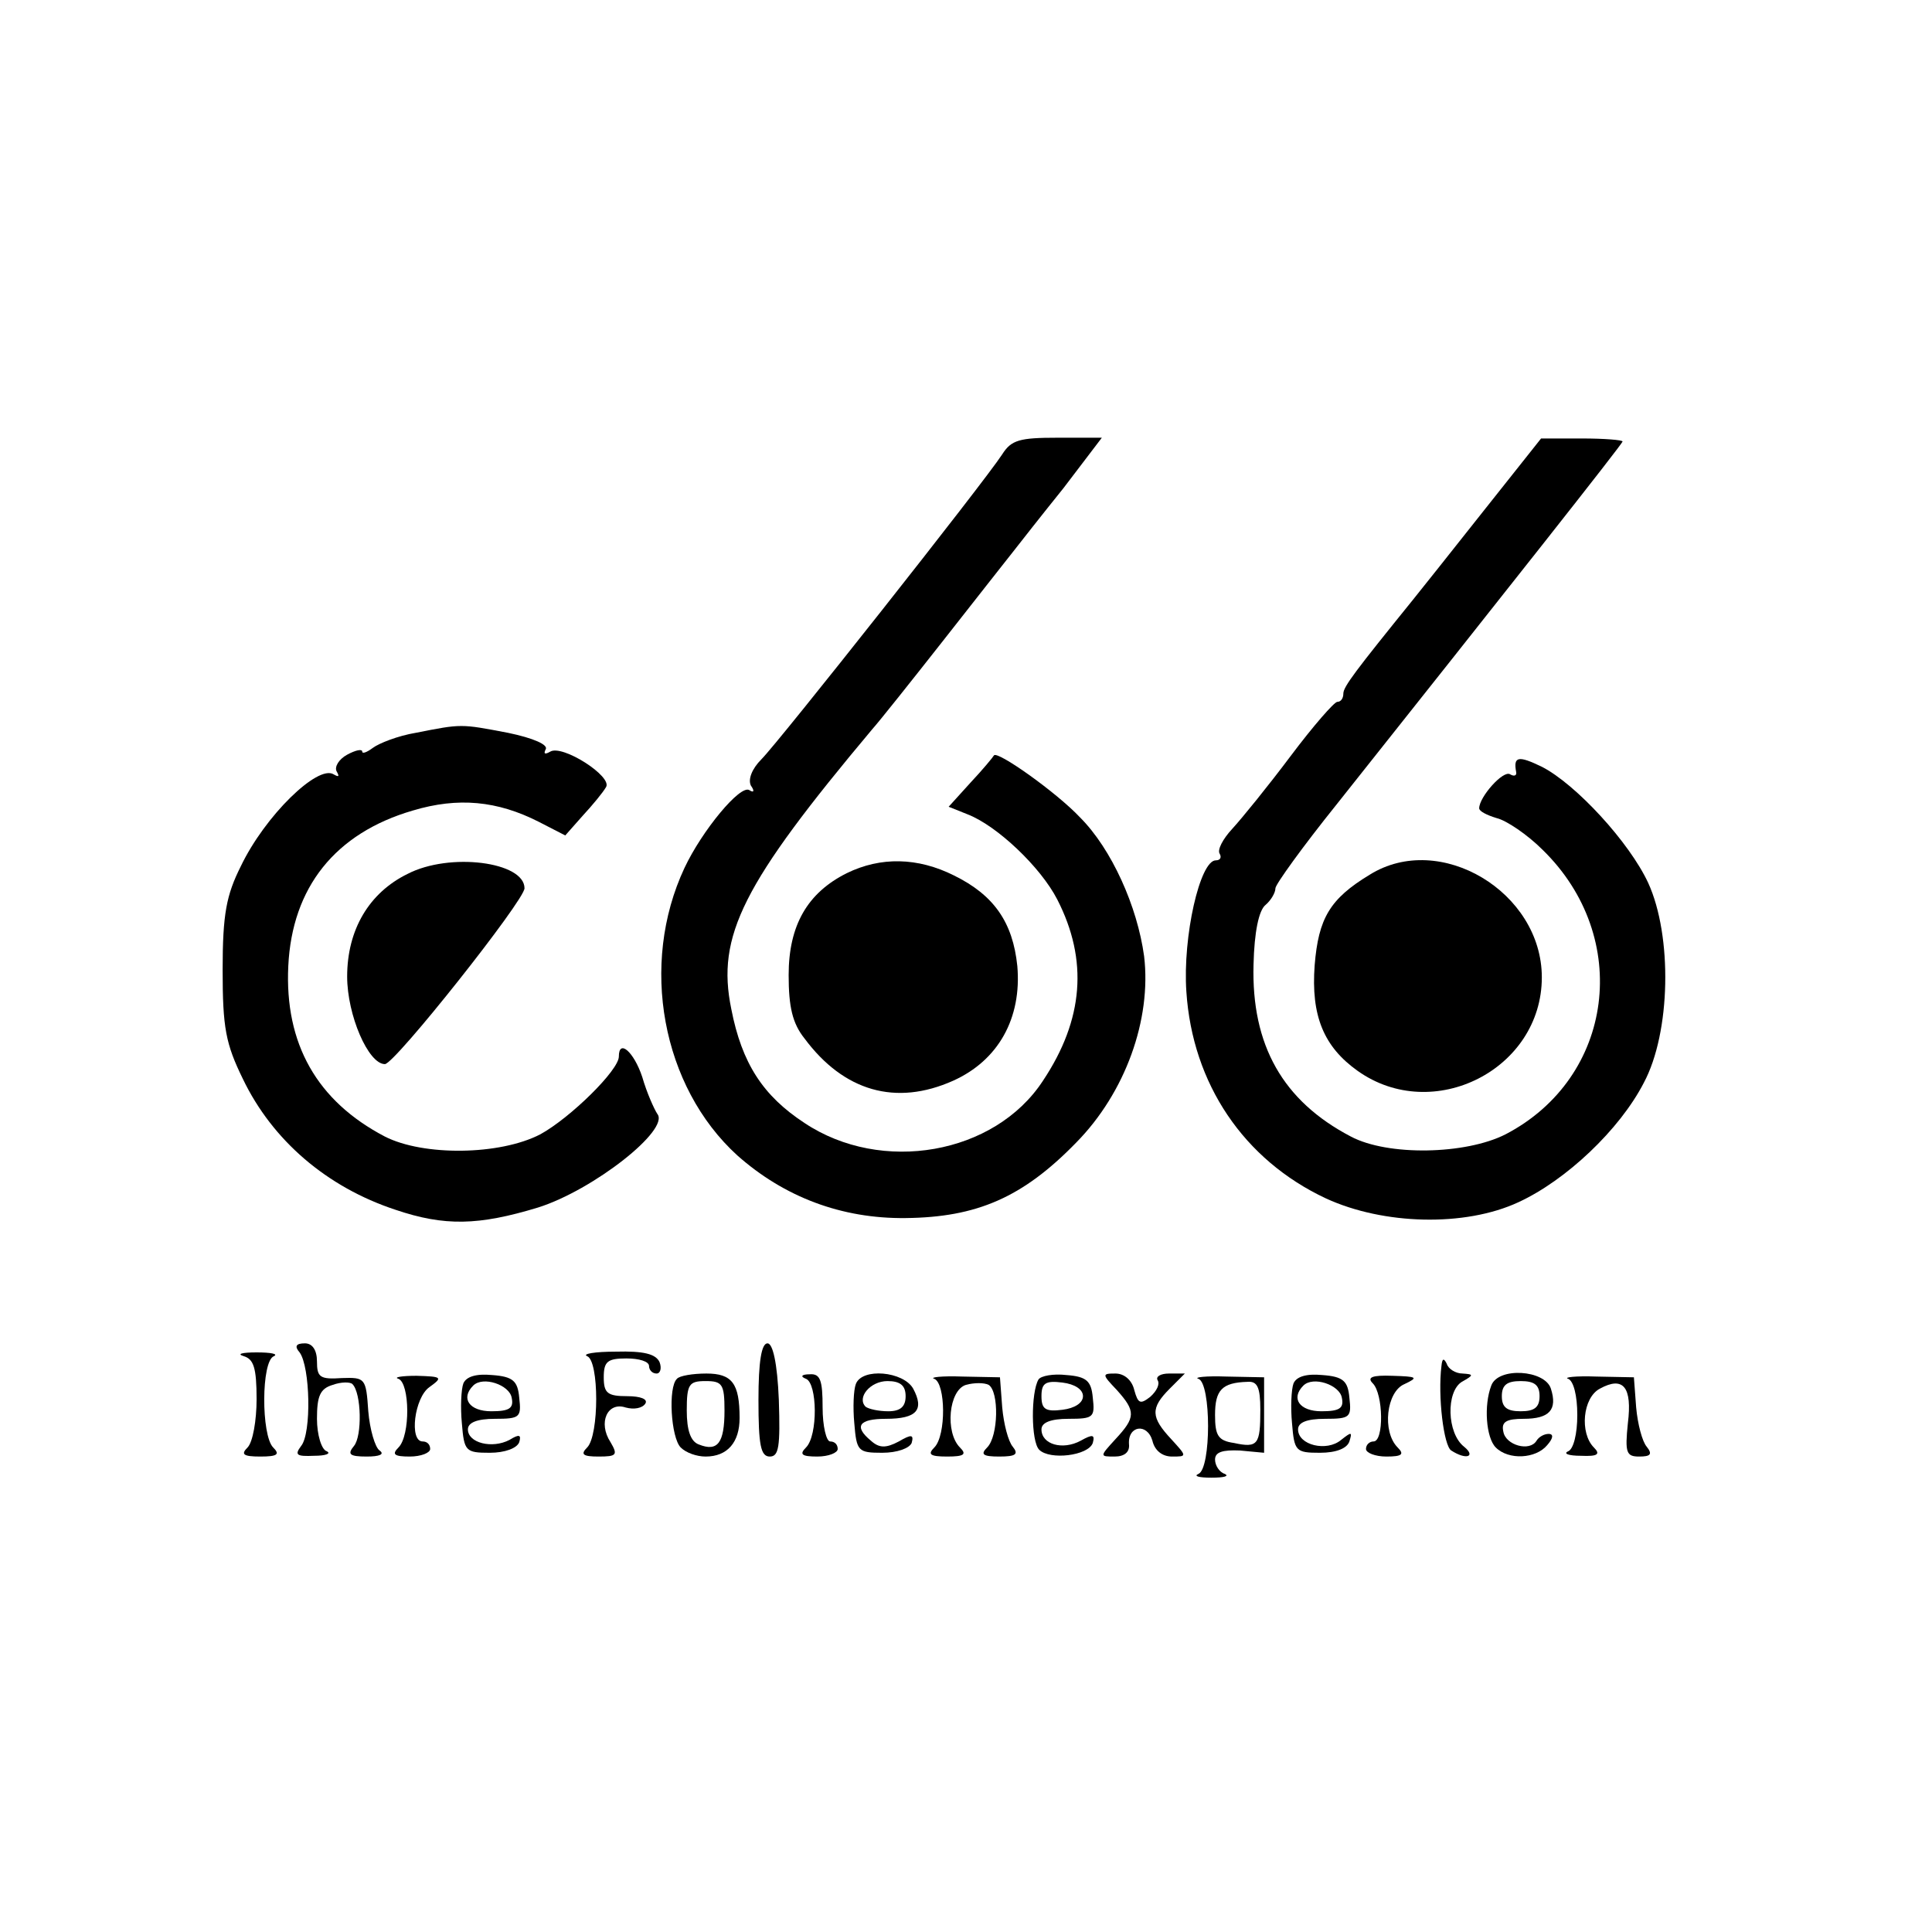 <?xml version="1.0" standalone="no"?>
<!DOCTYPE svg PUBLIC "-//W3C//DTD SVG 20010904//EN"
 "http://www.w3.org/TR/2001/REC-SVG-20010904/DTD/svg10.dtd">
<svg version="1.0" xmlns="http://www.w3.org/2000/svg"
 width="256pt" height="256pt" viewBox="0 0 256 256"
 preserveAspectRatio="xMidYMid meet">
<g transform="translate(0,256) scale(0.1,-0.1)"
fill="#000000" stroke="none">
<path d="M1328 1958 c-24 -37 -296 -381 -319 -404 -13 -13 -18 -27 -14 -35 5
-7 4 -10 -2 -6 -12 8 -63 -54 -86 -103 -60 -128 -30 -290 70 -381 62 -55 138
-84 223 -83 94 1 155 27 226 100 65 66 100 163 90 247 -9 66 -43 142 -85 184
-31 33 -110 89 -114 82 -1 -2 -15 -19 -31 -36 l-29 -32 25 -10 c39 -15 97 -70
119 -113 41 -80 35 -159 -19 -240 -64 -98 -214 -124 -316 -56 -55 36 -83 79
-97 151 -20 97 15 166 187 371 9 10 52 64 96 120 43 55 85 108 92 117 7 9 36
46 65 82 l51 67 -59 0 c-50 0 -61 -3 -73 -22z"/>
<path d="M1965 1882 c-42 -53 -84 -106 -93 -117 -76 -94 -92 -115 -92 -124 0
-6 -3 -11 -8 -11 -4 0 -32 -32 -62 -72 -30 -40 -65 -83 -77 -96 -13 -14 -20
-28 -17 -33 3 -5 1 -9 -5 -9 -21 0 -44 -101 -39 -174 8 -122 76 -223 185 -274
76 -35 184 -38 255 -5 63 29 134 96 166 158 36 67 38 195 6 265 -25 54 -96
131 -141 154 -31 15 -38 14 -34 -7 1 -5 -3 -6 -8 -3 -9 6 -41 -30 -41 -45 0
-4 10 -9 23 -13 13 -3 41 -22 61 -42 119 -116 95 -302 -49 -377 -53 -27 -156
-29 -205 -3 -90 47 -132 121 -129 228 1 43 7 72 16 79 7 6 13 16 13 22 0 5 36
55 81 111 224 282 379 478 379 481 0 2 -24 4 -54 4 l-54 0 -77 -97z"/>
<path d="M551 1589 c-24 -4 -49 -14 -57 -20 -8 -6 -14 -8 -14 -5 0 4 -9 2 -20
-4 -11 -6 -17 -16 -14 -22 4 -7 3 -8 -4 -4 -21 13 -91 -55 -123 -122 -19 -38
-24 -63 -24 -137 0 -77 4 -98 27 -145 39 -81 111 -143 202 -173 65 -22 110
-21 189 3 73 23 175 103 158 124 -4 6 -14 28 -20 49 -11 33 -31 51 -31 27 0
-18 -64 -81 -104 -103 -54 -28 -155 -29 -206 -3 -90 47 -133 123 -128 226 5
104 62 176 165 206 60 18 112 13 167 -15 l35 -18 23 26 c13 14 27 31 31 38 9
14 -58 57 -74 47 -7 -4 -9 -3 -6 3 4 6 -16 15 -50 22 -63 12 -61 12 -122 0z"/>
<path d="M540 1402 c-51 -25 -80 -74 -80 -136 0 -51 28 -116 50 -116 13 0 185
217 185 233 0 35 -99 48 -155 19z"/>
<path d="M1122 1403 c-52 -26 -77 -69 -77 -135 0 -42 5 -64 21 -84 52 -70 121
-90 197 -56 60 27 91 83 85 152 -6 58 -31 94 -84 120 -48 24 -97 25 -142 3z"/>
<path d="M1815 1401 c-53 -32 -68 -58 -73 -120 -5 -67 12 -108 57 -140 100
-71 244 2 244 124 0 113 -135 194 -228 136z"/>
<path d="M397 768 c14 -19 16 -107 2 -124 -9 -12 -6 -14 17 -13 16 0 23 3 17
6 -7 2 -13 22 -13 43 0 30 4 40 21 45 11 4 23 4 26 1 12 -12 13 -69 2 -82 -9
-11 -6 -14 17 -14 17 0 24 3 17 8 -6 4 -13 28 -15 52 -3 44 -4 45 -35 44 -29
-2 -33 1 -33 22 0 15 -6 24 -16 24 -12 0 -14 -4 -7 -12z"/>
<path d="M1005 705 c0 -60 3 -75 15 -75 12 0 14 13 12 75 -2 49 -8 75 -15 75
-8 0 -12 -24 -12 -75z"/>
<path d="M323 763 c13 -4 17 -15 17 -57 0 -28 -5 -57 -12 -64 -9 -9 -6 -12 17
-12 23 0 26 3 17 12 -16 16 -16 115 1 121 6 3 -4 5 -23 5 -19 0 -27 -2 -17 -5z"/>
<path d="M778 763 c16 -6 16 -105 0 -121 -9 -9 -6 -12 15 -12 24 0 26 2 16 19
-17 26 -4 54 20 46 11 -3 22 -1 26 5 4 6 -6 10 -24 10 -26 0 -31 4 -31 25 0
21 5 25 30 25 17 0 30 -4 30 -10 0 -5 4 -10 10 -10 5 0 7 7 4 15 -5 11 -21 15
-58 14 -28 0 -45 -3 -38 -6z"/>
<path d="M1910 750 c-5 -40 3 -106 13 -112 20 -13 33 -8 17 5 -23 18 -24 73
-3 86 16 9 16 10 1 11 -9 0 -19 6 -21 13 -4 8 -6 7 -7 -3z"/>
<path d="M528 733 c15 -6 16 -75 0 -91 -9 -9 -6 -12 15 -12 15 0 27 5 27 10 0
6 -4 10 -10 10 -18 0 -11 58 9 72 18 13 17 14 -17 15 -20 0 -31 -2 -24 -4z"/>
<path d="M614 727 c-3 -8 -4 -32 -2 -53 3 -37 5 -39 37 -39 20 0 36 6 39 14 3
10 0 11 -13 3 -23 -12 -55 -4 -55 14 0 9 12 14 36 14 33 0 35 2 32 28 -2 22
-8 28 -36 30 -21 2 -34 -2 -38 -11z m64 -19 c3 -14 -3 -18 -27 -18 -29 0 -41
17 -24 34 13 13 48 1 51 -16z"/>
<path d="M897 733 c-12 -11 -8 -78 5 -91 7 -7 21 -12 33 -12 29 0 45 19 45 51
0 46 -10 59 -44 59 -18 0 -36 -3 -39 -7z m63 -42 c0 -43 -9 -55 -34 -45 -11 4
-16 19 -16 45 0 35 3 39 25 39 22 0 25 -4 25 -39z"/>
<path d="M1068 733 c15 -6 16 -75 0 -91 -9 -9 -6 -12 15 -12 15 0 27 5 27 10
0 6 -4 10 -10 10 -5 0 -10 20 -10 45 0 36 -3 45 -17 44 -11 0 -13 -3 -5 -6z"/>
<path d="M1134 726 c-3 -8 -4 -31 -2 -52 3 -37 5 -39 37 -39 20 0 36 6 39 13
3 11 0 12 -17 2 -17 -9 -26 -9 -37 1 -23 19 -16 29 20 29 41 0 51 12 36 40
-13 23 -68 28 -76 6z m66 -16 c0 -14 -7 -20 -23 -20 -13 0 -26 3 -30 6 -12 12
6 34 29 34 17 0 24 -6 24 -20z"/>
<path d="M1238 733 c15 -6 16 -75 0 -91 -9 -9 -6 -12 17 -12 23 0 26 3 17 12
-20 20 -15 76 8 83 11 3 24 3 30 0 14 -9 13 -68 -2 -83 -9 -9 -6 -12 16 -12
22 0 26 3 18 13 -6 7 -12 30 -14 52 l-3 40 -50 1 c-27 1 -44 -1 -37 -3z"/>
<path d="M1376 732 c-10 -17 -10 -82 1 -93 14 -14 65 -8 71 9 3 11 0 12 -16 3
-24 -13 -52 -5 -52 15 0 9 12 14 36 14 33 0 35 2 32 28 -2 22 -8 28 -35 30
-17 2 -34 -1 -37 -6z m59 -22 c0 -9 -11 -16 -27 -18 -23 -3 -28 1 -28 18 0 17
5 21 28 18 16 -2 27 -9 27 -18z"/>
<path d="M1480 718 c25 -28 25 -36 -2 -65 -21 -23 -21 -23 -1 -23 13 0 20 6
19 16 -2 25 24 29 31 5 3 -13 13 -21 26 -21 20 0 20 0 -1 23 -27 29 -28 41 -2
67 l20 20 -21 0 c-11 0 -18 -4 -15 -9 3 -5 -1 -14 -10 -22 -13 -10 -16 -9 -21
9 -3 13 -13 22 -25 22 -18 0 -18 -1 2 -22z"/>
<path d="M1588 733 c17 -6 17 -119 0 -126 -7 -3 1 -5 17 -5 17 0 24 2 18 5 -7
2 -13 11 -13 19 0 10 10 13 33 12 l32 -3 0 50 0 50 -50 1 c-27 1 -44 -1 -37
-3z m82 -41 c0 -46 -3 -51 -35 -44 -21 3 -25 10 -25 37 0 33 9 43 43 44 13 1
17 -7 17 -37z"/>
<path d="M1714 727 c-3 -8 -4 -32 -2 -53 3 -37 5 -39 37 -39 22 0 36 6 39 15
4 13 3 13 -11 2 -19 -16 -57 -7 -57 14 0 9 11 14 36 14 33 0 35 2 32 28 -2 22
-8 28 -36 30 -21 2 -34 -2 -38 -11z m64 -19 c3 -14 -3 -18 -27 -18 -29 0 -41
17 -24 34 13 13 48 1 51 -16z"/>
<path d="M1819 727 c14 -14 15 -77 1 -77 -5 0 -10 -4 -10 -10 0 -5 12 -10 27
-10 21 0 24 3 15 12 -21 21 -15 74 9 84 19 9 17 10 -16 11 -27 1 -34 -2 -26
-10z"/>
<path d="M1976 724 c-10 -26 -7 -69 6 -82 17 -17 53 -15 68 3 8 9 9 15 2 15
-6 0 -13 -4 -16 -9 -9 -15 -41 -6 -44 12 -3 13 4 17 27 17 34 0 45 12 36 40
-8 25 -70 29 -79 4z m64 -14 c0 -15 -7 -20 -25 -20 -18 0 -25 5 -25 20 0 15 7
20 25 20 18 0 25 -5 25 -20z"/>
<path d="M2078 733 c7 -3 12 -22 12 -48 0 -25 -5 -45 -12 -48 -7 -3 0 -6 17
-6 22 -1 26 2 17 11 -19 19 -15 66 8 78 31 17 43 2 37 -46 -4 -39 -2 -44 15
-44 15 0 18 3 10 13 -6 7 -12 30 -14 52 l-3 40 -50 1 c-27 1 -44 -1 -37 -3z"/>
</g>
</svg>
